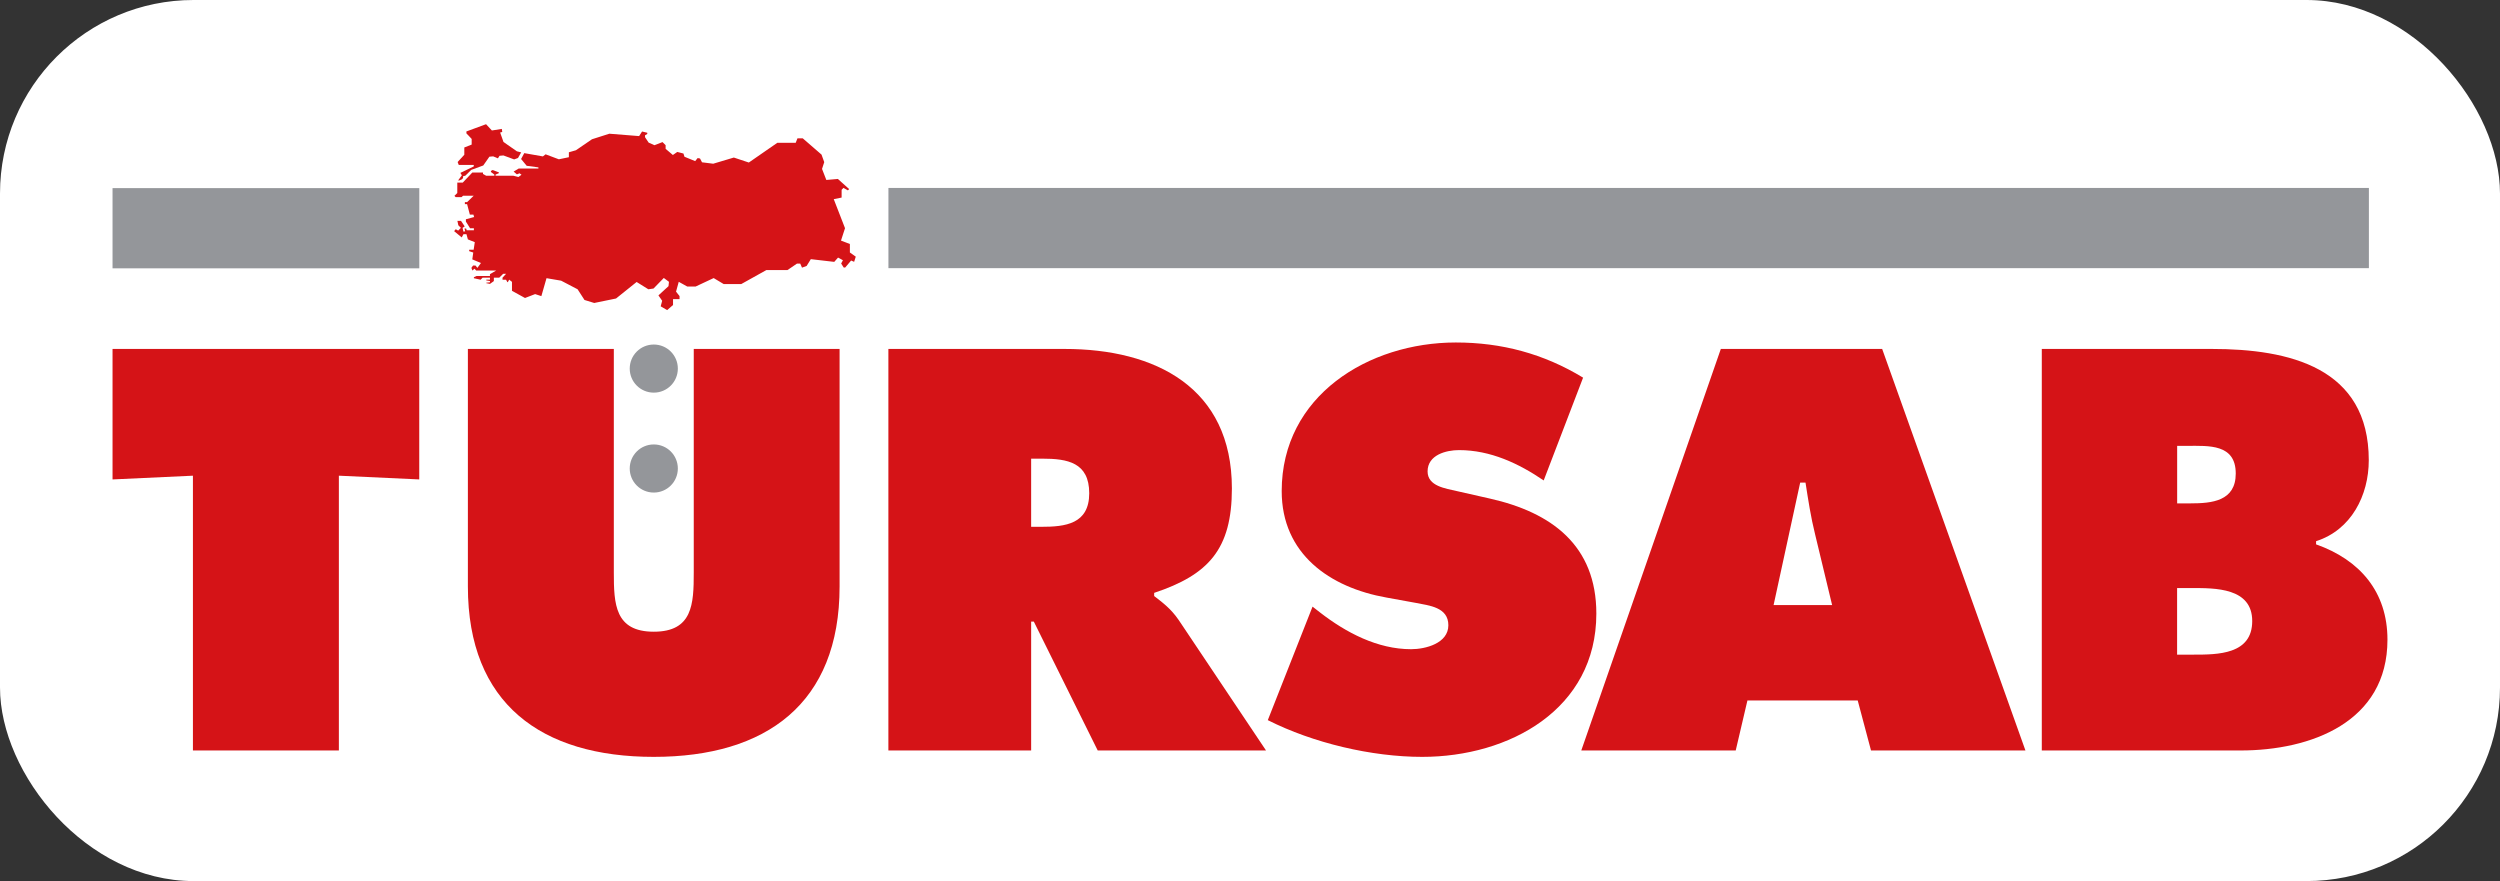 <svg xmlns="http://www.w3.org/2000/svg" id="katman_2" data-name="katman 2" viewBox="0 0 441.62 155.64"><rect x="0" y="0" width="441.62" height="155.64" fill="#333333" stroke="none"/><defs><style>      .cls-1, .cls-2, .cls-3, .cls-4, .cls-5 {        stroke-width: 0px;      }      .cls-1, .cls-3 {        fill-rule: evenodd;      }      .cls-1, .cls-5 {        fill: #94969a;      }      .cls-2, .cls-3 {        fill: #d51317;      }      .cls-4 {        fill: #fff;      }    </style></defs><g id="_1" data-name="1"><rect class="cls-4" width="441.62" height="155.64" rx="34.19" ry="34.19"></rect><g><path class="cls-2" d="M223.95,127.21c8,4.04,18.34,6.49,27.28,6.49,15.33,0,30.76-8.37,30.76-25.31,0-12.04-7.9-17.87-18.81-20.32l-5.83-1.32c-1.98-.47-5.17-.85-5.17-3.48,0-2.92,3.29-3.76,5.55-3.76,5.55,0,10.54,2.35,14.96,5.36l6.96-18.16c-6.96-4.23-14.39-6.21-22.48-6.21-15.43,0-30.76,9.41-30.76,26.25,0,11.1,8.47,17.03,18.53,18.81l5.17.94c2.35.47,5.74.75,5.74,3.95s-4.04,4.23-6.58,4.23c-5.93,0-11.48-2.92-16.09-6.49l-1.32-1.03-7.9,20.04h0Z"></path><path class="cls-3" d="M156.94,132.57h25.21v-22.77h.47l11.29,22.77h29.73l-15.43-23.05c-1.41-2.07-3.01-3.2-4.33-4.23v-.56c9.6-3.2,13.73-7.71,13.73-18.44,0-17.87-13.55-24.65-29.54-24.65h-31.14v70.93h0ZM182.15,81.02h1.98c4.42,0,8.28.66,8.28,6.11s-4.23,5.93-8.47,5.93h-1.79v-12.04h0Z"></path><path class="cls-3" d="M308.69,123.73h19.47l2.35,8.84h27.28l-25.31-70.93h-28.5l-24.65,70.93h27.28l2.07-8.84h0ZM313.3,106.89l4.7-21.64h.94c.47,3.01.94,6.12,1.69,9.12l3.01,12.51h-10.35Z"></path><path class="cls-3" d="M384.59,88.92v-10.16h1.79c3.76,0,8.56-.38,8.56,4.89,0,4.89-4.23,5.27-8,5.27h-2.35ZM360.69,132.57h35.09c12.42,0,25.96-4.99,25.96-19.57,0-8.47-4.89-14.11-12.61-16.84v-.56c6.21-1.98,9.31-8.09,9.31-14.3,0-16.37-14.02-19.66-27.75-19.66h-30.01v70.93h0ZM384.59,103.88h2.54c4.14,0,10.72-.09,10.72,5.83s-6.11,5.93-10.35,5.93h-2.92v-11.76h0Z"></path><path class="cls-2" d="M122.55,61.64v39.51c0,5.55-.19,10.44-7.06,10.44s-7.06-4.89-7.06-10.44v-39.51h-25.78v41.96c0,20.7,12.98,30.1,32.83,30.1s32.83-9.41,32.83-30.1v-41.96h-25.78Z"></path><polygon class="cls-2" points="19.88 84.69 34.08 84.03 34.08 132.57 59.86 132.57 59.86 84.03 74.06 84.69 74.06 61.64 19.88 61.64 19.88 84.69 19.88 84.69 19.88 84.69"></polygon><rect class="cls-5" x="19.88" y="33.23" width="54.19" height="14.17"></rect><rect class="cls-5" x="156.94" y="33.2" width="261.52" height="14.17"></rect><path class="cls-1" d="M119.74,65.11c0,2.35-1.9,4.25-4.25,4.25s-4.25-1.9-4.25-4.25,1.9-4.25,4.25-4.25,4.25,1.9,4.25,4.25"></path><path class="cls-1" d="M119.74,82.76c0,2.35-1.9,4.25-4.25,4.25s-4.25-1.9-4.25-4.25,1.9-4.25,4.25-4.25,4.25,1.9,4.25,4.25"></path><g><polygon class="cls-3" points="91.31 26.73 88.94 25.08 88.35 23.41 88.72 23.31 88.65 22.77 86.89 23.05 85.86 21.94 82.39 23.22 82.39 23.56 83.32 24.54 83.32 25.54 82.02 26.05 82.02 27.34 80.84 28.62 81.04 29.14 83.69 29.14 83.69 29.4 81.32 30.54 81.59 30.96 80.95 31.84 81.06 31.91 81.61 31.67 81.81 31.42 81.77 31.16 82.22 31.02 83.24 30.01 85.37 29.23 86.45 27.68 87.11 27.62 87.96 27.97 88.24 27.52 88.93 27.46 90.82 28.16 91.5 27.91 92.07 26.92 91.31 26.73"></polygon><polygon class="cls-3" points="150.13 44.6 150.13 43.1 148.56 42.5 149.27 40.31 147.28 35.18 148.67 34.9 148.67 33.53 148.99 33.19 149.78 33.63 150 33.4 148.01 31.61 145.97 31.79 145.21 29.84 145.6 28.64 145.12 27.31 141.81 24.44 140.87 24.44 140.56 25.22 137.32 25.22 132.28 28.71 129.63 27.83 125.99 28.92 124.01 28.67 123.66 28 123.24 27.92 122.8 28.46 120.91 27.69 120.73 27.12 119.64 26.84 118.86 27.38 117.58 26.29 117.58 25.65 117.03 25.1 115.6 25.65 114.58 25.19 113.94 24.23 113.95 23.89 114.34 23.67 114.34 23.45 113.42 23.23 112.9 24.04 107.64 23.62 104.57 24.6 101.74 26.54 100.49 26.9 100.49 27.77 98.72 28.14 96.38 27.26 95.9 27.63 92.61 27.05 92.05 28.09 93.04 29.29 95.11 29.57 95.11 29.77 91.63 29.77 90.73 30.31 91.31 30.8 91.78 30.61 92.12 30.87 91.58 31.27 90.67 31.04 87.54 31.04 87.54 30.84 88.12 30.59 88.12 30.45 87.03 30.03 86.72 30.2 86.72 30.38 87.33 30.84 87.33 31.04 85.87 31.04 85.32 30.73 85.32 30.48 83.43 30.48 81.74 32.26 80.78 32.26 80.78 34.1 80.27 34.6 80.49 34.82 81.53 34.82 81.79 34.58 83.67 34.58 82.51 35.71 82.12 35.71 82.12 36.06 82.51 36.06 83 37.91 83.63 37.91 83.75 38.34 82.3 38.73 82.3 39.14 83.04 40.32 83.71 40.32 83.71 40.68 82.44 40.68 82.34 40.37 82.05 40.37 82.17 40.87 81.86 40.91 81.71 40.25 82.09 40 81.44 39.02 80.8 39.02 80.96 39.79 81.42 40.25 80.93 40.74 80.51 40.49 80.22 40.83 81.56 41.94 81.87 41.37 82.4 41.37 82.65 42.29 83.87 42.78 83.67 44.11 82.88 44.11 82.88 44.37 83.6 44.61 83.43 45.82 84.96 46.46 84.33 47.32 83.99 46.9 83.56 46.91 83.27 47.32 83.45 47.79 83.81 47.46 84.12 47.79 87.65 47.79 86.55 48.43 86.55 48.75 84.19 48.75 83.71 48.97 83.71 49.15 84.9 49.41 85.25 49.05 86.55 49.05 86.55 49.4 85.9 49.4 85.9 49.53 86.55 49.64 86.55 49.87 85.9 49.94 85.9 50.02 86.55 50.15 87.24 49.65 87.24 49.05 88.19 49.05 88.88 48.37 89.4 48.37 88.77 49.05 88.77 49.41 89.39 49.41 89.63 49.84 89.71 49.84 89.94 49.4 90.44 49.79 90.44 51.37 92.74 52.64 94.53 51.95 95.63 52.31 96.54 49.14 99.12 49.58 102.03 51.1 103.25 52.99 104.97 53.52 108.82 52.73 112.46 49.81 114.53 51.1 115.44 50.97 117.26 49.1 118.17 49.78 118.09 50.55 116.31 52.18 116.97 53.13 116.71 54.11 117.85 54.78 118.89 53.88 118.89 52.84 120.04 52.84 120.04 52.3 119.42 51.52 119.9 49.78 121.41 50.62 122.87 50.62 126.07 49.12 127.84 50.18 130.94 50.18 135.37 47.71 139.1 47.71 140.79 46.56 141.37 46.56 141.36 46.56 141.67 47.28 142.49 46.98 143.23 45.78 147.37 46.26 148.04 45.5 148.9 45.97 148.59 46.55 149.04 47.26 149.3 47.26 150.35 46.02 150.88 46.25 151.17 45.34 150.13 44.6"></polygon></g></g></g></svg>